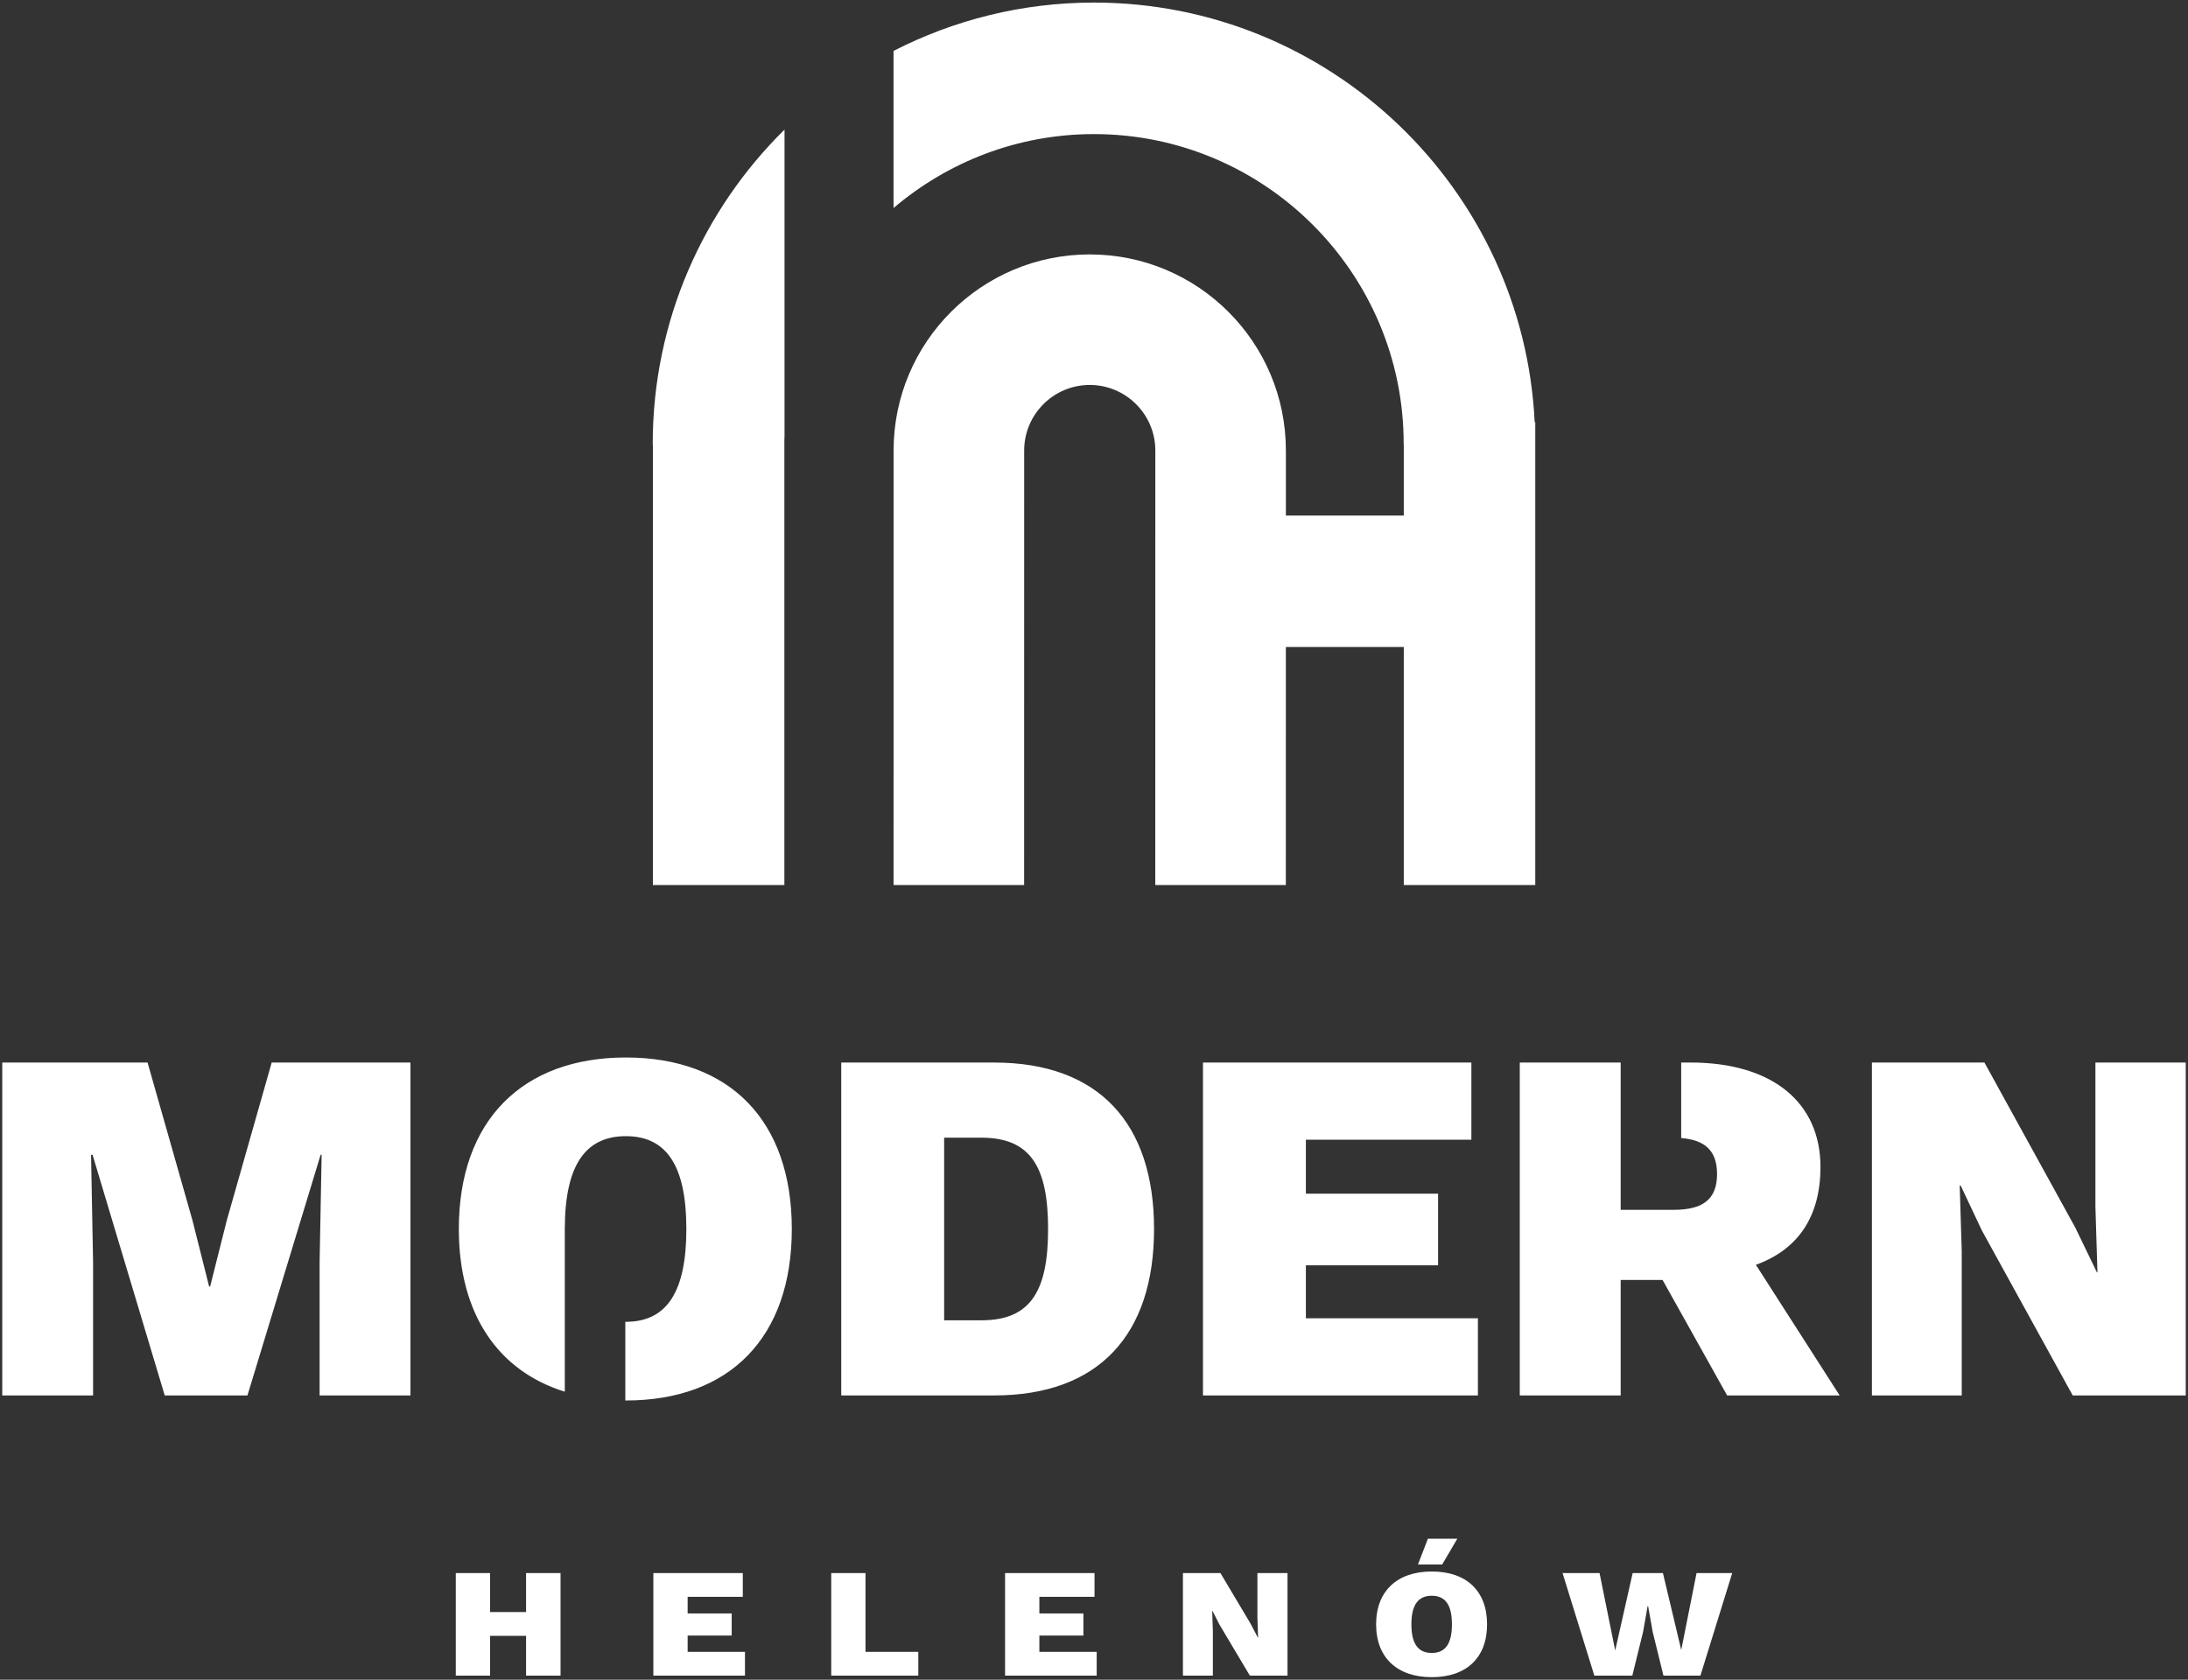<?xml version="1.0" encoding="UTF-8"?>
<!DOCTYPE svg PUBLIC "-//W3C//DTD SVG 1.1//EN" "http://www.w3.org/Graphics/SVG/1.1/DTD/svg11.dtd">
<!-- Creator: CorelDRAW 2018 (64-Bit) -->
<svg xmlns="http://www.w3.org/2000/svg" xml:space="preserve" width="853px" height="655px" version="1.1" style="shape-rendering:geometricPrecision; text-rendering:geometricPrecision; image-rendering:optimizeQuality; fill-rule:evenodd; clip-rule:evenodd"
viewBox="0 0 853 655"
 xmlns:xlink="http://www.w3.org/1999/xlink">
 <rect x="0" y="0" width="853" height="655" fill="#333333" stroke="none"/>
 <defs>
  <style type="text/css">
   <![CDATA[
    .fil0 {fill:none}
    .fil1 {fill:white;fill-rule:nonzero}
   ]]>
  </style>
 </defs>
 <g id="ramka">
  <rect class="fil0" width="853" height="655"/>
 </g>
 <g id="white">
  <path class="fil1" d="M191.06 628.61l14.03 0 0 -15.21 13.44 0 0 39.99 -13.44 0 0 -15.51 -14.03 0 0 15.51 -13.37 0 0 -39.99 13.37 0 0 15.21zm407.24 -463.99c-4.39,-90.96 -79.77,-163.62 -171.81,-163.62 -28.13,0 -54.67,6.83 -78.14,18.85l0 61.27c21.07,-17.95 48.35,-28.83 78.14,-28.83 66.58,0 120.74,54.16 120.74,120.74 0,0.26 0.03,0.52 0.04,0.78l0 27.22 -45.96 0 0 -25.35c0,-42.23 -34.24,-76.47 -76.47,-76.47 -42.23,0 -76.47,34.24 -76.47,76.47l-0.01 169.44 50.9 0 0.02 -169.44c0,-14.1 11.46,-25.57 25.56,-25.57 14.1,0 25.57,11.47 25.57,25.56l-0.02 169.45 50.9 0 0.01 -92.83 45.97 0 0 92.83 51.26 0 0 -180.5 -0.23 0zm-292.45 -114.08c-31.69,31.22 -51.38,74.59 -51.38,122.49 0,0.41 0.04,0.81 0.06,1.21l0 170.88 51.26 0 0 -173.46c0.01,-0.57 0.05,-1.13 0.06,-1.69l0 -119.43zm378.69 442.66c16.33,-5.9 25.18,-18.68 25.18,-38.16 0,-24.78 -18.29,-40.72 -50.75,-40.72l-3.55 0 0 29.46c9.24,0.71 13.98,4.92 13.98,14.02 0,10.03 -5.7,13.96 -16.91,13.96l-20.66 0 0 -28.13 0 0 0 -29.31 -39.34 0 0 129.82 39.34 0 0 -45.04 16.33 0 25.17 45.04 43.87 0 -32.66 -50.94zm-440.55 -80.84c-40.33,0 -65.11,24.59 -65.11,66.87 0,33.17 15.29,55.38 41.31,63.45l0 -62.95c0,-0.17 -0.01,-0.32 -0.01,-0.5 0,-0.16 0.01,-0.32 0.01,-0.49l0 -0.11 0.01 0c0.13,-24.16 7.98,-35.59 23.79,-35.59 15.93,0 23.59,11.61 23.59,36.19 0,24.59 -7.66,36.2 -23.59,36.2 -0.08,0 -0.14,-0.01 -0.21,-0.01l0 30.68c0.07,0 0.13,0.01 0.21,0.01 40.51,0 64.7,-24.58 64.7,-66.88 0,-42.28 -24.19,-66.87 -64.7,-66.87zm608.13 131.78l-44.06 0 -35.41 -64.31 -8.26 -17.51 -0.39 0 0.79 25.57 0 56.25 -35.02 0 0 -129.81 43.87 0 35.4 64.32 8.46 17.5 0.2 0 -0.79 -25.57 0 -56.25 35.21 0 0 129.81zm-383.14 -129.81l104.64 0 0 30.09 -64.52 0 0 21.05 51.54 0 0 27.93 -51.54 0 0 20.65 67.07 0 0 30.09 -107.19 0 0 -129.81zm-60.38 64.91c0,-24 -6.68,-35.61 -25.96,-35.61l-14.56 0 0 71.21 14.56 0c19.28,0 25.96,-11.61 25.96,-35.6zm41.31 0c0,41.3 -21.64,64.9 -62.35,64.9l-59.6 0 0 -129.81 59.6 0c40.71,0 62.35,23.6 62.35,64.91zm-289.9 64.9l-35.41 0 0 -51.92 0.79 -41.9 -0.4 0 -28.52 93.82 -32.25 0 -28.13 -93.82 -0.59 0 0.79 41.9 0 51.92 -35.41 0 0 -129.81 56.65 0 17.51 61.56 6.49 25.77 0.39 0 6.49 -25.77 17.51 -61.56 54.09 0 0 129.81zm449.16 69.26l14.42 0 6.1 30.18 6.81 -30.18 11.8 0 7.14 30 5.97 -30 13.9 0 -12.39 40 -14.42 0 -4.2 -17.09 -1.77 -10 -0.2 0 -1.76 10 -4.2 17.09 -14.81 0 -12.39 -40zm-41.03 -13.39l-5.9 10.05 -9.44 0 3.87 -10.05 11.47 0zm-17.9 33.39c0,7.57 2.63,11.15 7.94,11.15 5.3,0 7.86,-3.58 7.86,-11.15 0,-7.58 -2.56,-11.15 -7.86,-11.15 -5.31,0 -7.94,3.57 -7.94,11.15zm29.5 0c0,13.03 -8.06,20.6 -21.56,20.6 -13.44,0 -21.7,-7.57 -21.7,-20.6 0,-13.03 8.26,-20.61 21.7,-20.61 13.5,0 21.56,7.58 21.56,20.61zm-77.8 19.99l-14.68 0 -11.8 -19.81 -2.75 -5.4 -0.13 0 0.26 7.88 0 17.33 -11.67 0 0 -39.99 14.62 0 11.8 19.82 2.81 5.39 0.07 0 -0.26 -7.88 0 -17.33 11.73 0 0 39.99zm-110.11 -39.99l34.87 0 0 9.27 -21.5 0 0 6.48 17.17 0 0 8.61 -17.17 0 0 6.36 22.35 0 0 9.28 -35.72 0 0 -40zm-33.83 30.72l0 9.27 -33.94 0 0 -39.99 13.36 0 0 30.72 20.58 0zm-103.29 -30.72l34.87 0 0 9.27 -21.5 0 0 6.48 17.17 0 0 8.61 -17.17 0 0 6.36 22.35 0 0 9.28 -35.72 0 0 -40z"/>
 </g>
</svg>
